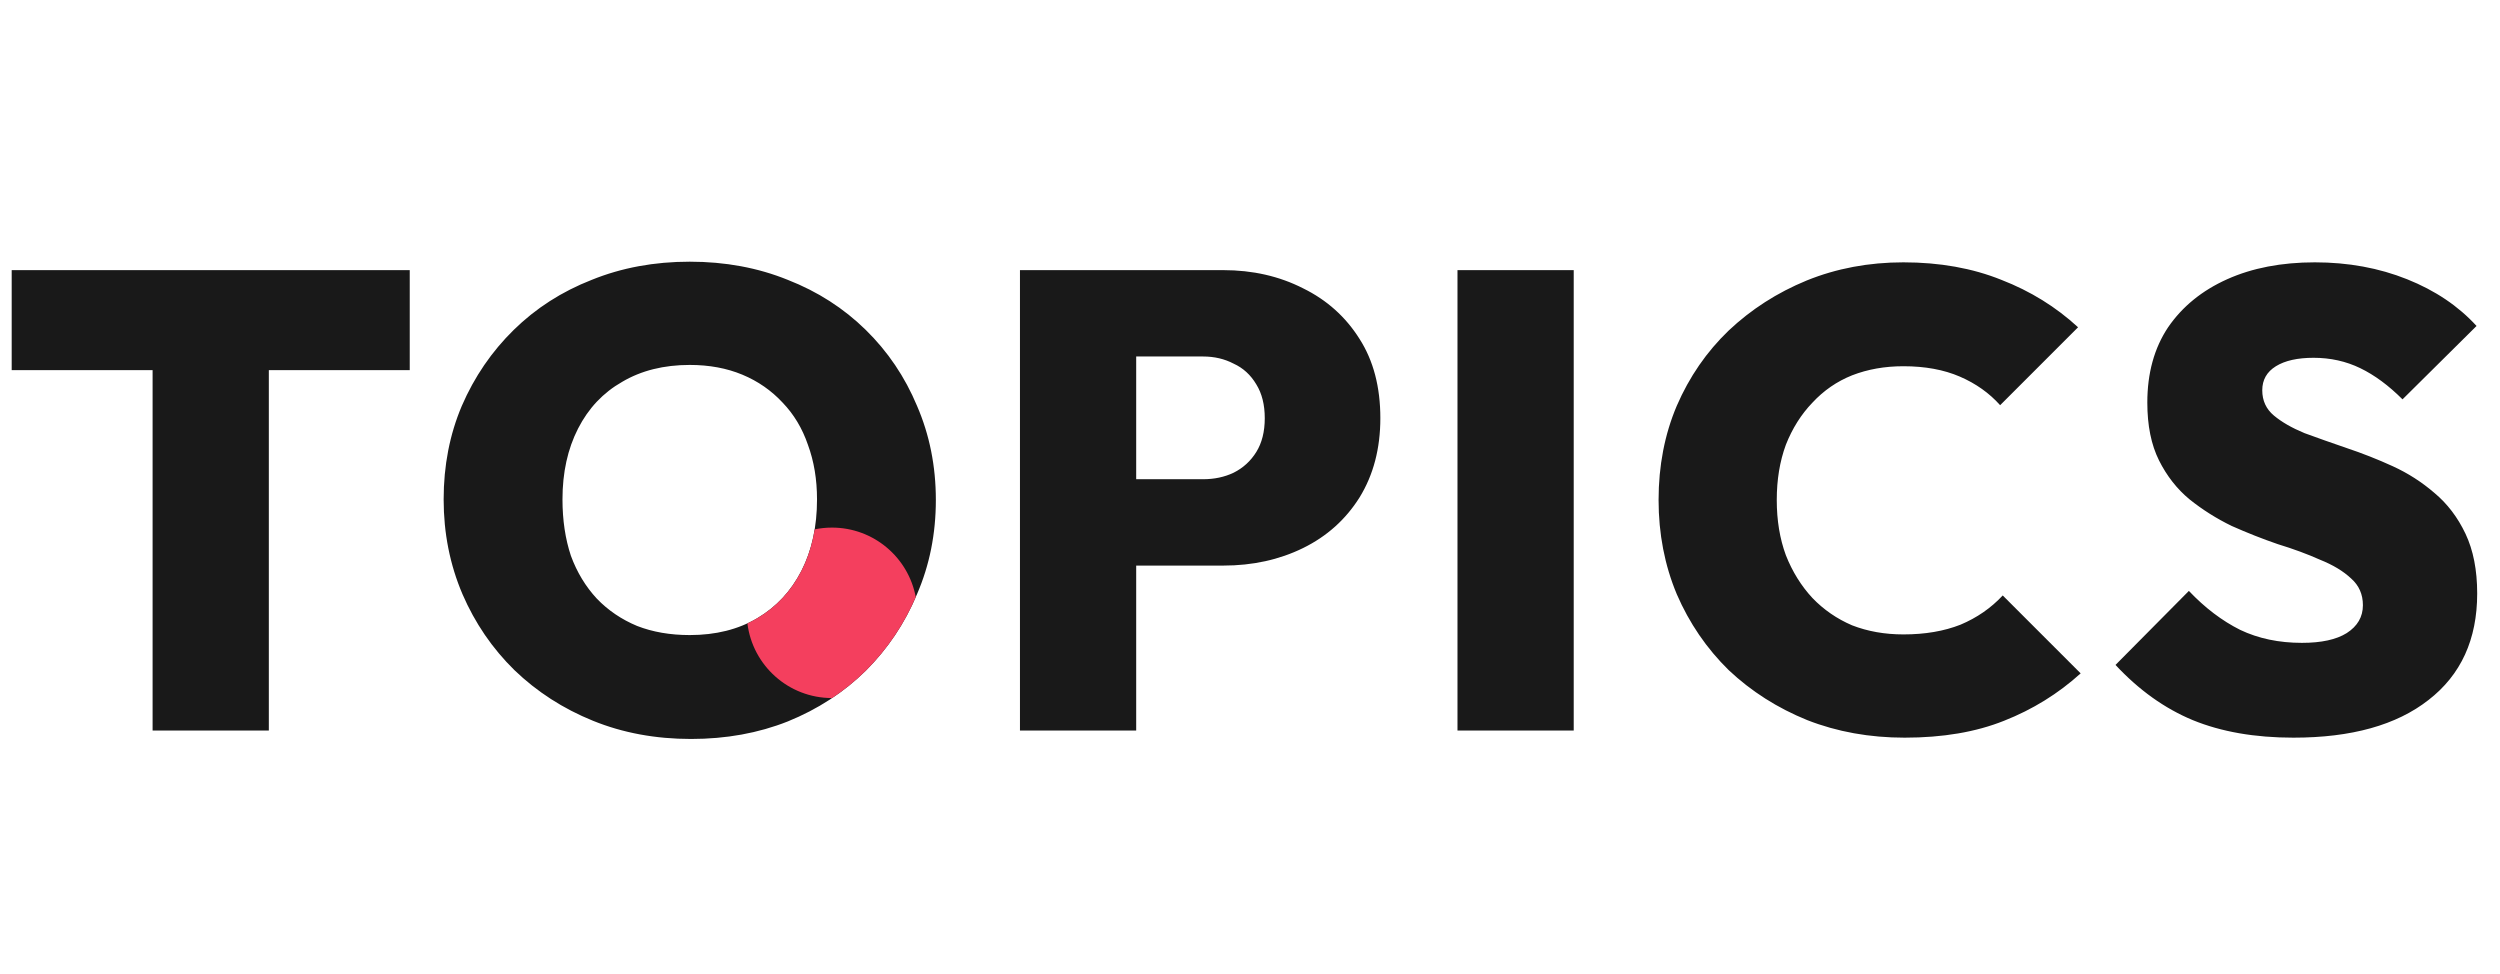 <svg width="308" height="120" viewBox="0 0 308 120" fill="none" xmlns="http://www.w3.org/2000/svg">
<path d="M18.8 90V33.68H33.12V90H18.8ZM1.44 45.6V33.28H50.48V45.6H1.44ZM85.137 91.04C80.763 91.04 76.737 90.293 73.057 88.8C69.377 87.307 66.15 85.227 63.377 82.56C60.657 79.893 58.523 76.773 56.977 73.2C55.43 69.573 54.657 65.68 54.657 61.52C54.657 57.36 55.404 53.52 56.897 50C58.444 46.427 60.577 43.307 63.297 40.64C66.017 37.973 69.217 35.92 72.897 34.48C76.577 32.987 80.603 32.24 84.977 32.24C89.35 32.24 93.377 32.987 97.057 34.48C100.737 35.92 103.937 37.973 106.657 40.64C109.377 43.307 111.484 46.427 112.977 50C114.524 53.573 115.297 57.44 115.297 61.6C115.297 65.76 114.524 69.627 112.977 73.2C111.484 76.773 109.377 79.92 106.657 82.64C103.937 85.307 100.737 87.387 97.057 88.88C93.43 90.32 89.457 91.04 85.137 91.04ZM84.977 78.24C88.177 78.24 90.95 77.547 93.297 76.16C95.644 74.773 97.457 72.827 98.737 70.32C100.017 67.813 100.657 64.88 100.657 61.52C100.657 59.067 100.284 56.827 99.537 54.8C98.844 52.773 97.803 51.04 96.417 49.6C95.03 48.107 93.377 46.96 91.457 46.16C89.537 45.36 87.377 44.96 84.977 44.96C81.777 44.96 79.004 45.653 76.657 47.04C74.31 48.373 72.497 50.293 71.217 52.8C69.937 55.307 69.297 58.213 69.297 61.52C69.297 64.08 69.644 66.4 70.337 68.48C71.084 70.507 72.15 72.267 73.537 73.76C74.924 75.2 76.577 76.32 78.497 77.12C80.417 77.867 82.577 78.24 84.977 78.24ZM137.019 69.68V59.04H148.219C149.605 59.04 150.859 58.773 151.979 58.24C153.152 57.653 154.085 56.8 154.779 55.68C155.472 54.56 155.819 53.173 155.819 51.52C155.819 49.867 155.472 48.48 154.779 47.36C154.085 46.187 153.152 45.333 151.979 44.8C150.859 44.213 149.605 43.92 148.219 43.92H137.019V33.28H150.699C154.325 33.28 157.605 34.027 160.539 35.52C163.472 36.96 165.792 39.04 167.499 41.76C169.205 44.427 170.059 47.68 170.059 51.52C170.059 55.253 169.205 58.507 167.499 61.28C165.792 64 163.472 66.08 160.539 67.52C157.605 68.96 154.325 69.68 150.699 69.68H137.019ZM125.659 90V33.28H139.979V90H125.659ZM179.562 90V33.28H193.882V90H179.562ZM234.657 90.88C230.337 90.88 226.337 90.16 222.657 88.72C218.977 87.227 215.75 85.173 212.977 82.56C210.257 79.893 208.124 76.773 206.577 73.2C205.084 69.627 204.337 65.76 204.337 61.6C204.337 57.387 205.084 53.52 206.577 50C208.124 46.427 210.257 43.333 212.977 40.72C215.75 38.107 218.95 36.053 222.577 34.56C226.257 33.067 230.23 32.32 234.497 32.32C238.977 32.32 243.004 33.04 246.577 34.48C250.15 35.867 253.297 37.813 256.017 40.32L246.417 49.92C245.084 48.427 243.43 47.253 241.457 46.4C239.484 45.547 237.164 45.12 234.497 45.12C232.204 45.12 230.097 45.493 228.177 46.24C226.31 46.987 224.684 48.107 223.297 49.6C221.91 51.04 220.817 52.773 220.017 54.8C219.27 56.827 218.897 59.093 218.897 61.6C218.897 64.107 219.27 66.373 220.017 68.4C220.817 70.427 221.91 72.187 223.297 73.68C224.684 75.12 226.31 76.24 228.177 77.04C230.097 77.787 232.204 78.16 234.497 78.16C237.164 78.16 239.51 77.76 241.537 76.96C243.564 76.107 245.297 74.907 246.737 73.36L256.337 82.96C253.564 85.467 250.417 87.413 246.897 88.8C243.43 90.187 239.35 90.88 234.657 90.88ZM282.55 90.88C277.803 90.88 273.67 90.16 270.15 88.72C266.683 87.28 263.51 85.013 260.63 81.92L269.67 72.8C271.643 74.88 273.75 76.48 275.99 77.6C278.23 78.667 280.763 79.2 283.59 79.2C285.99 79.2 287.83 78.8 289.11 78C290.443 77.147 291.11 76 291.11 74.56C291.11 73.227 290.63 72.133 289.67 71.28C288.71 70.373 287.43 69.6 285.83 68.96C284.283 68.267 282.55 67.627 280.63 67.04C278.763 66.4 276.87 65.653 274.95 64.8C273.083 63.893 271.35 62.8 269.75 61.52C268.203 60.24 266.95 58.64 265.99 56.72C265.03 54.8 264.55 52.427 264.55 49.6C264.55 45.973 265.403 42.88 267.11 40.32C268.87 37.76 271.297 35.787 274.39 34.4C277.483 33.013 281.083 32.32 285.19 32.32C289.297 32.32 293.083 33.013 296.55 34.4C300.017 35.787 302.87 37.707 305.11 40.16L295.99 49.2C294.283 47.493 292.55 46.213 290.79 45.36C289.03 44.507 287.11 44.08 285.03 44.08C283.057 44.08 281.51 44.427 280.39 45.12C279.27 45.813 278.71 46.8 278.71 48.08C278.71 49.36 279.19 50.4 280.15 51.2C281.11 52 282.363 52.72 283.91 53.36C285.51 53.947 287.243 54.56 289.11 55.2C291.03 55.84 292.923 56.587 294.79 57.44C296.657 58.293 298.363 59.387 299.91 60.72C301.51 62.053 302.79 63.733 303.75 65.76C304.71 67.787 305.19 70.24 305.19 73.12C305.19 78.773 303.19 83.147 299.19 86.24C295.243 89.333 289.697 90.88 282.55 90.88Z" fill="#191919"/>
<path fill-rule="evenodd" clip-rule="evenodd" d="M112.822 73.564C111.34 76.987 109.285 80.013 106.657 82.64C105.384 83.889 104.005 85.009 102.521 86C102.514 86 102.507 86 102.5 86C97.141 86 92.72 81.985 92.08 76.799C92.498 76.606 92.904 76.393 93.297 76.16C95.644 74.773 97.457 72.827 98.737 70.32C99.524 68.78 100.069 67.078 100.372 65.216C101.059 65.074 101.771 65 102.5 65C107.638 65 111.914 68.69 112.822 73.564Z" fill="#F43F5E"/>
</svg>
